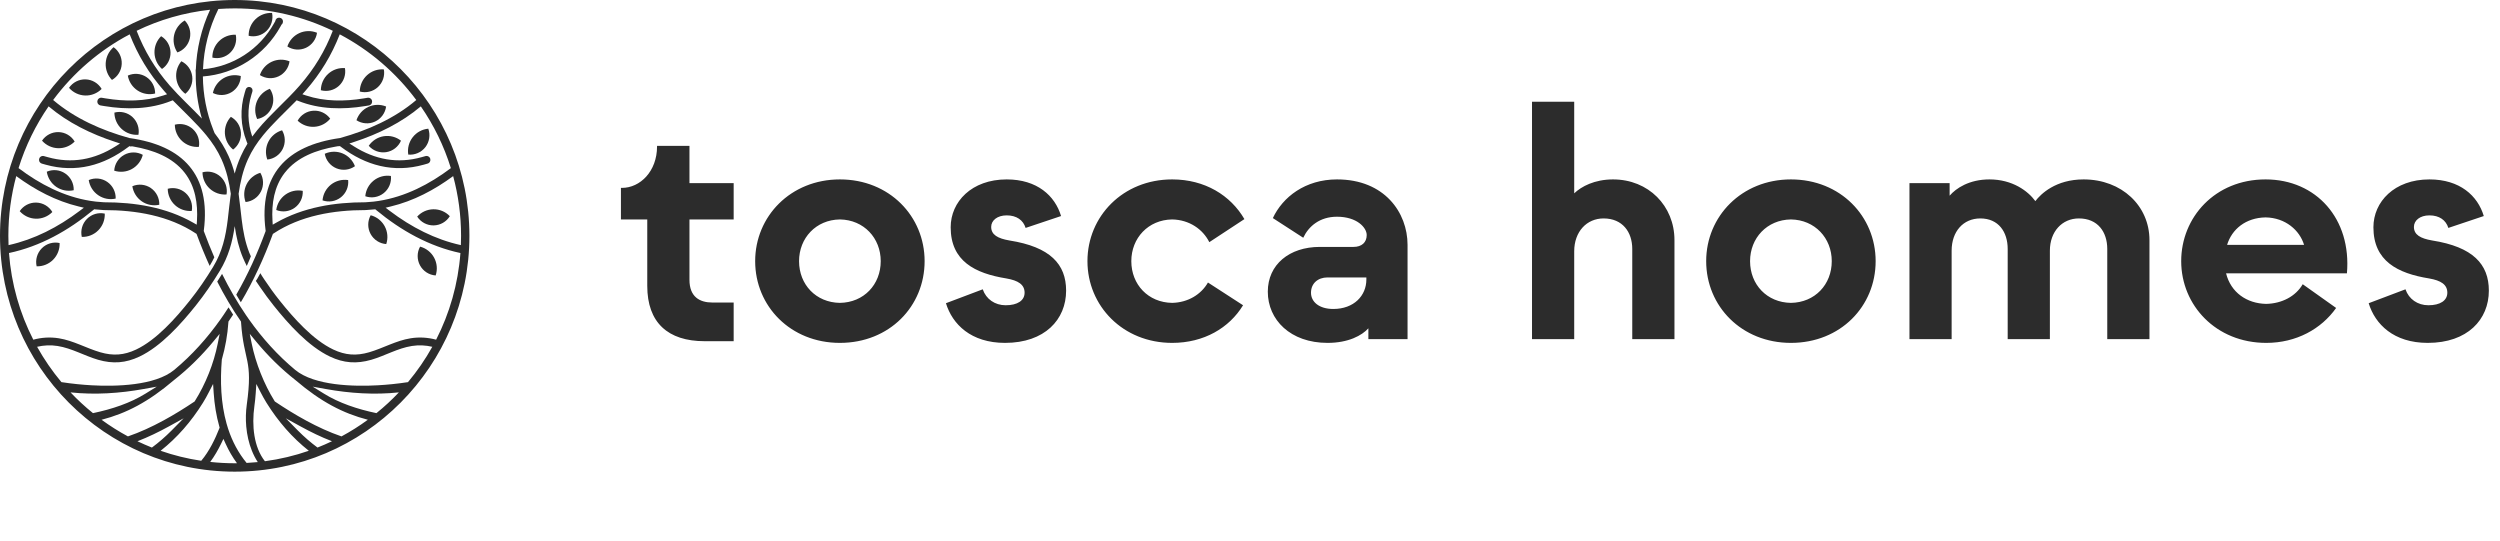 <svg width="148" height="32" viewBox="0 0 148 32" fill="none" xmlns="http://www.w3.org/2000/svg">
<g style="mix-blend-mode:luminosity">
<path d="M43.433 20.199H41.715C39.537 20.199 38.318 19.095 38.318 16.926V12.991H36.759V11.123H36.819C37.898 11.123 38.897 10.14 38.897 8.674V8.634H40.816V10.842H43.433V12.991H40.816V16.565C40.816 17.569 41.415 17.91 42.175 17.91H43.433V20.199ZM49.721 20.299C46.804 20.299 44.706 18.131 44.706 15.46C44.706 12.81 46.804 10.621 49.721 10.621C52.659 10.621 54.737 12.81 54.737 15.46C54.737 18.131 52.659 20.299 49.721 20.299ZM49.721 17.93C51.14 17.91 52.139 16.846 52.139 15.46C52.139 14.095 51.14 13.011 49.721 12.991C48.303 13.011 47.304 14.095 47.304 15.46C47.304 16.846 48.303 17.91 49.721 17.93ZM59.497 20.299C57.479 20.299 56.38 19.195 56 17.95L58.178 17.127C58.378 17.709 58.898 18.071 59.537 18.071C60.237 18.071 60.656 17.79 60.656 17.328C60.656 16.846 60.277 16.605 59.577 16.484C57.719 16.183 56.28 15.46 56.28 13.453C56.28 11.947 57.519 10.621 59.597 10.621C61.396 10.621 62.455 11.585 62.815 12.79L60.716 13.493C60.576 13.031 60.177 12.75 59.597 12.75C59.038 12.75 58.678 13.051 58.678 13.432C58.678 13.894 59.058 14.115 59.757 14.236C62.175 14.617 63.114 15.641 63.114 17.207C63.114 18.914 61.855 20.299 59.497 20.299ZM69.392 20.299C66.475 20.299 64.377 18.111 64.377 15.46C64.377 12.81 66.475 10.621 69.392 10.621C71.331 10.621 72.85 11.565 73.669 12.971L71.591 14.336C71.211 13.573 70.412 13.011 69.392 12.991C67.974 13.011 66.974 14.095 66.974 15.46C66.974 16.846 67.974 17.91 69.392 17.93C70.332 17.91 71.111 17.428 71.511 16.725L73.589 18.071C72.77 19.416 71.271 20.299 69.392 20.299ZM78.591 20.299C76.392 20.299 75.054 18.934 75.054 17.267C75.054 15.661 76.332 14.617 78.131 14.617H80.129C80.609 14.617 80.909 14.356 80.909 13.914C80.909 13.473 80.329 12.83 79.15 12.83C78.131 12.83 77.472 13.392 77.152 14.075L75.353 12.911C75.933 11.666 77.272 10.621 79.15 10.621C81.968 10.621 83.327 12.589 83.327 14.497V20.078H81.008V19.436C80.629 19.858 79.829 20.299 78.591 20.299ZM78.93 18.291C80.149 18.291 80.889 17.508 80.889 16.545V16.424H78.591C78.011 16.424 77.611 16.786 77.611 17.328C77.611 17.87 78.091 18.291 78.93 18.291ZM93.193 20.078H90.695V6.024H93.193V11.445C93.613 11.043 94.392 10.621 95.491 10.621C97.59 10.621 99.128 12.188 99.128 14.216V20.078H96.63V14.738C96.63 13.734 96.051 12.931 94.932 12.931C93.933 12.931 93.193 13.714 93.193 14.878V20.078ZM106.022 20.299C103.104 20.299 101.006 18.131 101.006 15.46C101.006 12.81 103.104 10.621 106.022 10.621C108.959 10.621 111.038 12.81 111.038 15.46C111.038 18.131 108.959 20.299 106.022 20.299ZM106.022 17.93C107.441 17.91 108.44 16.846 108.44 15.46C108.44 14.095 107.441 13.011 106.022 12.991C104.603 13.011 103.604 14.095 103.604 15.46C103.604 16.846 104.603 17.91 106.022 17.93ZM115.537 20.078H113.04V10.842H115.418V11.585C115.797 11.144 116.577 10.621 117.776 10.621C119.134 10.621 120.054 11.304 120.493 11.906C120.813 11.485 121.692 10.621 123.351 10.621C125.609 10.621 127.248 12.188 127.248 14.216V20.078H124.75V14.738C124.75 13.734 124.19 12.931 123.071 12.931C122.072 12.931 121.353 13.714 121.353 14.838V20.078H118.855V14.738C118.855 13.734 118.315 12.931 117.236 12.931C116.217 12.931 115.537 13.714 115.537 14.838V20.078ZM134.162 20.299C131.185 20.299 129.127 18.071 129.127 15.46C129.127 12.87 131.125 10.621 134.122 10.621C137.12 10.621 139.218 12.951 138.938 16.183H131.784C132.064 17.308 133.003 17.97 134.162 17.99C135.082 17.97 135.901 17.549 136.321 16.826L138.299 18.231C137.42 19.476 135.941 20.299 134.162 20.299ZM131.844 14.497H136.401C136.141 13.633 135.301 12.89 134.122 12.87C132.943 12.89 132.124 13.573 131.844 14.497ZM143.723 20.299C141.705 20.299 140.606 19.195 140.226 17.95L142.404 17.127C142.604 17.709 143.124 18.071 143.763 18.071C144.462 18.071 144.882 17.79 144.882 17.328C144.882 16.846 144.502 16.605 143.803 16.484C141.945 16.183 140.506 15.46 140.506 13.453C140.506 11.947 141.745 10.621 143.823 10.621C145.621 10.621 146.681 11.585 147.04 12.79L144.942 13.493C144.802 13.031 144.402 12.75 143.823 12.75C143.263 12.75 142.904 13.051 142.904 13.432C142.904 13.894 143.283 14.115 143.983 14.236C146.401 14.617 147.34 15.641 147.34 17.207C147.34 18.914 146.081 20.299 143.723 20.299Z" fill="#2C2C2C"/>
<path fill-rule="evenodd" clip-rule="evenodd" d="M8.089 1.823C8.549 3.015 9.178 4.064 10.044 5.059C10.644 5.747 11.323 6.36 11.951 7.02C11.697 6.14 11.576 5.234 11.588 4.333L11.58 4.122L11.593 4.121C11.636 2.902 11.921 1.696 12.438 0.577C10.895 0.744 9.43 1.174 8.089 1.823ZM5.504 24.458C6.631 24.223 7.719 23.859 8.616 23.301L9.279 22.89L8.512 23.028C7.075 23.288 5.61 23.382 4.175 23.229C4.589 23.668 5.034 24.078 5.504 24.458ZM7.574 25.835C9.003 25.347 10.4 24.519 11.494 23.785L11.521 23.767L11.538 23.74C12.177 22.719 12.65 21.533 12.889 20.344L13.004 19.765L12.629 20.219C11.933 21.06 11.156 21.83 10.293 22.507C8.792 23.79 7.473 24.473 6.013 24.85C6.509 25.212 7.03 25.542 7.574 25.835ZM8.993 26.496C9.403 26.191 9.79 25.856 10.151 25.492L10.872 24.763L9.975 25.256C9.407 25.568 8.785 25.872 8.137 26.122C8.418 26.256 8.703 26.381 8.993 26.496ZM11.913 27.278C12.394 26.709 12.741 25.977 12.984 25.361L13.002 25.313L12.988 25.265C12.801 24.613 12.696 23.939 12.65 23.264L12.615 22.73L12.371 23.205C12.259 23.423 12.143 23.638 12.013 23.845C11.317 24.962 10.489 25.911 9.509 26.686C10.28 26.955 11.085 27.155 11.913 27.278ZM14.029 27.423C13.768 27.069 13.545 26.684 13.357 26.27L13.227 25.983L13.089 26.267C12.91 26.635 12.697 27.008 12.445 27.346C12.921 27.398 13.405 27.425 13.895 27.425C13.939 27.425 13.984 27.424 14.029 27.423ZM18.282 26.686C17.301 25.911 16.473 24.962 15.777 23.845C15.648 23.638 15.531 23.423 15.419 23.205L15.175 22.73L15.14 23.264C15.122 23.524 15.096 23.784 15.06 24.043C14.898 25.192 15.023 26.469 15.683 27.305C16.581 27.185 17.449 26.975 18.282 26.686ZM19.652 26.121C19.005 25.872 18.384 25.568 17.816 25.256L16.919 24.763L17.639 25.492C18 25.856 18.387 26.191 18.796 26.495C19.087 26.38 19.372 26.256 19.652 26.121ZM21.776 24.849C20.317 24.473 18.998 23.79 17.497 22.507C16.634 21.83 15.857 21.06 15.161 20.219L14.786 19.765L14.902 20.344C15.131 21.485 15.636 22.755 16.253 23.74L16.27 23.767L16.296 23.785C17.391 24.519 18.787 25.347 20.216 25.835C20.76 25.542 21.281 25.212 21.776 24.849ZM23.614 23.229C22.18 23.382 20.715 23.288 19.278 23.028L18.512 22.89L19.174 23.301C20.071 23.859 21.158 24.222 22.285 24.458C22.756 24.078 23.2 23.668 23.614 23.229ZM26.827 10.426C25.715 11.245 24.48 11.899 23.133 12.223L22.827 12.297L23.079 12.487C24.355 13.451 25.755 14.174 27.283 14.511C27.29 14.329 27.295 14.146 27.295 13.961C27.295 12.738 27.131 11.553 26.827 10.426ZM24.913 6.297C23.768 7.262 22.406 7.931 20.984 8.396L20.683 8.495L20.951 8.664C22.199 9.451 23.534 9.706 24.967 9.303L25.189 9.241C25.272 9.217 25.366 9.243 25.426 9.314C25.508 9.411 25.496 9.557 25.399 9.639C25.373 9.661 25.343 9.677 25.312 9.685L25.308 9.686L25.091 9.748C23.296 10.252 21.653 9.801 20.186 8.695L20.128 8.651L20.01 8.655L19.878 8.678C18.75 8.874 17.583 9.293 16.856 10.23C16.226 11.043 16.071 12.059 16.131 13.063L16.145 13.301L16.352 13.183C17.946 12.271 19.811 11.973 21.625 11.975H21.632C21.791 11.967 21.95 11.954 22.111 11.936L22.421 11.894C23.997 11.647 25.427 10.907 26.691 9.953C26.283 8.636 25.678 7.406 24.913 6.297ZM20.113 2.033C19.635 3.258 18.984 4.34 18.092 5.363C18.078 5.379 18.064 5.395 18.05 5.411L17.901 5.58L18.114 5.651C19.213 6.017 20.404 6.012 21.536 5.825L21.763 5.787C21.84 5.775 21.921 5.802 21.975 5.866C22.058 5.963 22.046 6.109 21.949 6.191C21.916 6.219 21.877 6.236 21.837 6.243H21.836L21.831 6.244L21.61 6.28C20.293 6.498 18.907 6.476 17.653 5.973L17.562 5.937L17.493 6.008C16.849 6.666 16.166 7.289 15.58 8.002C15.219 8.442 14.91 8.912 14.677 9.432C14.372 10.111 14.225 10.784 14.126 11.472C14.195 11.966 14.243 12.47 14.307 12.993C14.392 13.693 14.514 14.336 14.757 14.957L14.758 14.959L14.76 14.965C14.788 15.034 14.819 15.104 14.851 15.172C14.832 15.234 14.751 15.426 14.609 15.747C14.575 15.678 14.541 15.609 14.509 15.539L14.505 15.532C14.464 15.445 14.424 15.358 14.388 15.271L14.387 15.27C14.134 14.669 13.992 14.05 13.895 13.386C13.758 14.335 13.525 15.189 13.013 16.034C12.581 16.746 12.111 17.436 11.592 18.086C10.716 19.181 9.536 20.504 8.256 21.11C7.44 21.497 6.676 21.55 5.81 21.299C4.996 21.062 4.256 20.617 3.408 20.482C2.995 20.416 2.59 20.438 2.196 20.53C2.611 21.274 3.094 21.974 3.636 22.622C4.263 22.719 4.882 22.779 5.424 22.809C6.829 22.889 9.181 22.84 10.319 21.894C11.36 21.029 12.266 20.018 13.049 18.912L13.231 18.65C13.333 18.501 13.432 18.35 13.53 18.197C13.618 18.341 13.709 18.484 13.8 18.626C13.717 18.753 13.633 18.878 13.547 19.003L13.524 19.037L13.521 19.078C13.47 19.82 13.341 20.555 13.136 21.27L13.132 21.284L13.131 21.299C13.03 22.553 13.071 23.86 13.413 25.08L13.504 25.382C13.753 26.14 14.115 26.818 14.6 27.406C14.821 27.395 15.041 27.378 15.26 27.356C15.123 27.147 15.008 26.922 14.912 26.684C14.731 26.235 14.621 25.743 14.577 25.245C14.54 24.812 14.551 24.375 14.609 23.958C14.99 21.214 14.434 21.467 14.27 19.078L14.267 19.037L14.244 19.003C13.73 18.259 13.271 17.477 12.86 16.67C12.957 16.52 13.052 16.367 13.146 16.214C13.563 17.058 14.031 17.875 14.56 18.65L14.742 18.912C15.524 20.018 16.431 21.029 17.471 21.894C18.609 22.84 20.962 22.889 22.367 22.809C22.908 22.779 23.526 22.719 24.153 22.623C24.696 21.974 25.178 21.274 25.593 20.53C25.199 20.438 24.795 20.417 24.383 20.482C23.535 20.617 22.794 21.062 21.98 21.299C21.114 21.55 20.35 21.497 19.534 21.11C18.255 20.504 17.074 19.181 16.199 18.086C15.918 17.735 15.651 17.371 15.398 16.999L15.394 16.993L15.393 16.992L15.308 16.866L15.306 16.863L15.304 16.86L15.3 16.855L15.296 16.849C15.246 16.776 15.197 16.703 15.146 16.63C15.268 16.472 15.336 16.289 15.412 16.173C15.44 16.224 15.476 16.285 15.515 16.345L15.515 16.344C15.556 16.407 15.597 16.469 15.638 16.531L15.638 16.532C15.927 16.966 16.232 17.39 16.558 17.797C17.383 18.831 18.525 20.121 19.73 20.692C20.446 21.031 21.093 21.076 21.852 20.855C22.687 20.612 23.444 20.164 24.311 20.026C24.824 19.944 25.325 19.977 25.819 20.109C26.616 18.552 27.12 16.816 27.257 14.979C25.411 14.585 23.748 13.658 22.263 12.429L22.214 12.389L22.152 12.396C21.983 12.415 21.814 12.429 21.644 12.437L21.64 12.437H21.633C19.748 12.437 17.795 12.763 16.195 13.821L16.154 13.848L16.137 13.894C15.627 15.276 15.01 16.627 14.257 17.894C14.165 17.746 14.075 17.596 13.987 17.445C14.674 16.256 15.242 14.995 15.716 13.707L15.728 13.673L15.723 13.637C15.305 10.352 16.955 8.617 20.122 8.173L20.132 8.171L20.141 8.169C21.766 7.718 23.354 7.017 24.644 5.921C23.447 4.308 21.898 2.974 20.113 2.033ZM13.895 0.497C13.57 0.497 13.248 0.509 12.929 0.532C12.374 1.651 12.067 2.868 12.018 4.099C13.786 3.951 15.371 2.927 16.236 1.36L16.296 1.252C16.302 1.195 16.329 1.141 16.375 1.101C16.472 1.019 16.617 1.031 16.699 1.128C16.781 1.225 16.769 1.37 16.672 1.453L16.666 1.458L16.607 1.566C15.666 3.271 13.937 4.38 12.011 4.526C12.021 5.594 12.223 6.664 12.626 7.684L12.704 7.882C13.031 8.303 13.313 8.752 13.533 9.242C13.688 9.589 13.804 9.932 13.895 10.276C13.986 9.932 14.102 9.589 14.258 9.242C14.372 8.986 14.504 8.741 14.651 8.505L14.597 8.368C14.239 7.452 14.2 6.431 14.488 5.491L14.548 5.293C14.582 5.183 14.697 5.122 14.806 5.155C14.915 5.189 14.976 5.305 14.942 5.414L14.943 5.415L14.882 5.613C14.635 6.419 14.654 7.292 14.933 8.086C15.026 7.958 15.124 7.832 15.226 7.708C16 6.765 16.945 5.979 17.746 5.059C18.613 4.064 19.241 3.016 19.701 1.823C17.945 0.973 15.975 0.497 13.895 0.497ZM0.962 10.425C0.658 11.552 0.495 12.737 0.495 13.961C0.495 14.146 0.499 14.329 0.506 14.512C2.034 14.174 3.435 13.451 4.712 12.487L4.964 12.297L4.657 12.223C3.31 11.899 2.075 11.244 0.962 10.425ZM2.877 6.296C2.112 7.405 1.507 8.635 1.098 9.952C2.362 10.907 3.793 11.647 5.369 11.894L5.68 11.936C5.841 11.954 5.999 11.967 6.159 11.975H6.166C7.979 11.973 9.844 12.271 11.438 13.183L11.645 13.301L11.66 13.063C11.72 12.059 11.565 11.043 10.935 10.23C10.208 9.293 9.04 8.874 7.913 8.678L7.78 8.655L7.773 8.682L7.663 8.651L7.605 8.695C6.138 9.801 4.494 10.252 2.699 9.748L2.483 9.687L2.478 9.685C2.435 9.673 2.395 9.649 2.365 9.612C2.282 9.515 2.294 9.369 2.391 9.287C2.452 9.236 2.531 9.221 2.602 9.241L2.823 9.303C4.257 9.706 5.592 9.451 6.839 8.664L7.108 8.495L6.807 8.396C5.384 7.931 4.021 7.262 2.877 6.296ZM0.532 14.979C0.669 16.817 1.173 18.552 1.971 20.11C2.464 19.977 2.966 19.944 3.48 20.026C4.347 20.164 5.103 20.612 5.938 20.855C6.697 21.076 7.344 21.031 8.06 20.692C9.266 20.121 10.407 18.831 11.233 17.797C11.74 17.162 12.199 16.489 12.62 15.794C13.158 14.908 13.36 14.01 13.484 12.993C13.547 12.47 13.595 11.966 13.664 11.472C13.565 10.784 13.418 10.111 13.114 9.432C12.88 8.912 12.571 8.442 12.21 8.002C11.625 7.289 10.941 6.666 10.298 6.008L10.229 5.937L10.137 5.973C8.883 6.476 7.497 6.498 6.18 6.28L5.955 6.243L5.953 6.243C5.901 6.234 5.852 6.208 5.815 6.164C5.733 6.067 5.745 5.921 5.842 5.839C5.895 5.794 5.963 5.777 6.027 5.787L6.254 5.825C7.387 6.012 8.577 6.017 9.676 5.651L9.89 5.58L9.74 5.411C9.726 5.395 9.713 5.379 9.699 5.363C8.807 4.34 8.155 3.257 7.677 2.032C5.891 2.973 4.343 4.307 3.146 5.92C4.436 7.017 6.025 7.718 7.649 8.169L7.658 8.171L7.668 8.173C10.835 8.617 12.486 10.352 12.067 13.637L12.062 13.673L12.075 13.707C12.264 14.221 12.468 14.73 12.688 15.232C12.616 15.384 12.534 15.535 12.443 15.686L12.411 15.739C12.135 15.133 11.883 14.517 11.653 13.894L11.636 13.848L11.596 13.821C9.995 12.763 8.042 12.437 6.157 12.437H6.15L6.146 12.437C5.976 12.429 5.807 12.415 5.638 12.396L5.576 12.389L5.528 12.429C4.042 13.658 2.379 14.586 0.532 14.979ZM13.895 0C21.569 0 27.789 6.251 27.789 13.961C27.789 21.671 21.569 27.922 13.895 27.922C6.221 27.922 0 21.671 0 13.961C0 6.251 6.221 0 13.895 0Z" fill="#2C2C2C"/>
<path fill-rule="evenodd" clip-rule="evenodd" d="M20.421 4.032C20.488 4.419 20.355 4.815 20.066 5.08C19.777 5.346 19.372 5.445 18.994 5.342C18.998 4.974 19.154 4.624 19.424 4.376C19.695 4.127 20.055 4.003 20.421 4.032Z" fill="#2C2C2C"/>
<path fill-rule="evenodd" clip-rule="evenodd" d="M22.725 4.108C22.793 4.496 22.659 4.891 22.37 5.157C22.081 5.422 21.677 5.521 21.298 5.418C21.302 5.05 21.458 4.7 21.729 4.452C21.999 4.204 22.36 4.079 22.725 4.108Z" fill="#2C2C2C"/>
<path fill-rule="evenodd" clip-rule="evenodd" d="M23.738 8.329C23.582 8.69 23.253 8.946 22.866 9.007C22.48 9.068 22.088 8.927 21.829 8.631C22.035 8.327 22.357 8.121 22.719 8.064C23.08 8.007 23.449 8.103 23.738 8.329Z" fill="#2C2C2C"/>
<path fill-rule="evenodd" clip-rule="evenodd" d="M17.922 11.299C17.945 11.692 17.766 12.069 17.448 12.298C17.13 12.528 16.717 12.579 16.354 12.432C16.401 12.067 16.596 11.738 16.893 11.524C17.19 11.309 17.563 11.227 17.922 11.299Z" fill="#2C2C2C"/>
<path fill-rule="evenodd" clip-rule="evenodd" d="M21.013 9.839C20.693 10.066 20.28 10.114 19.918 9.965C19.555 9.816 19.294 9.491 19.225 9.104C19.557 8.95 19.939 8.942 20.278 9.081C20.616 9.221 20.883 9.495 21.013 9.839Z" fill="#2C2C2C"/>
<path fill-rule="evenodd" clip-rule="evenodd" d="M23.142 10.417C23.183 10.808 23.02 11.193 22.712 11.436C22.405 11.68 21.995 11.749 21.625 11.618C21.656 11.252 21.837 10.914 22.124 10.687C22.412 10.459 22.781 10.361 23.142 10.417Z" fill="#2C2C2C"/>
<path fill-rule="evenodd" clip-rule="evenodd" d="M20.611 10.66C20.651 11.052 20.488 11.436 20.181 11.68C19.873 11.924 19.463 11.992 19.094 11.862C19.124 11.496 19.305 11.158 19.592 10.93C19.88 10.703 20.249 10.605 20.611 10.66Z" fill="#2C2C2C"/>
<path fill-rule="evenodd" clip-rule="evenodd" d="M26.629 12.798C26.423 13.133 26.061 13.338 25.67 13.344C25.278 13.349 24.911 13.152 24.697 12.823C24.944 12.551 25.291 12.394 25.657 12.389C26.024 12.384 26.375 12.532 26.629 12.798Z" fill="#2C2C2C"/>
<path fill-rule="evenodd" clip-rule="evenodd" d="M22.866 14.449C22.476 14.422 22.126 14.196 21.939 13.851C21.752 13.505 21.754 13.087 21.944 12.743C22.298 12.835 22.599 13.072 22.774 13.395C22.948 13.718 22.982 14.1 22.866 14.449Z" fill="#2C2C2C"/>
<path fill-rule="evenodd" clip-rule="evenodd" d="M25.792 16.307C25.401 16.281 25.051 16.055 24.864 15.709C24.678 15.363 24.679 14.945 24.869 14.601C25.224 14.694 25.525 14.93 25.699 15.253C25.874 15.576 25.907 15.958 25.792 16.307Z" fill="#2C2C2C"/>
<path fill-rule="evenodd" clip-rule="evenodd" d="M15.412 10.229C15.612 10.568 15.625 10.986 15.448 11.337C15.271 11.688 14.928 11.923 14.538 11.961C14.412 11.615 14.435 11.233 14.601 10.905C14.766 10.576 15.06 10.332 15.412 10.229Z" fill="#2C2C2C"/>
<path fill-rule="evenodd" clip-rule="evenodd" d="M16.699 7.713C16.898 8.052 16.912 8.469 16.735 8.82C16.558 9.171 16.214 9.407 15.825 9.445C15.699 9.099 15.722 8.716 15.887 8.389C16.053 8.06 16.347 7.816 16.699 7.713Z" fill="#2C2C2C"/>
<path fill-rule="evenodd" clip-rule="evenodd" d="M17.62 7.145C17.809 6.801 18.16 6.578 18.552 6.554C18.942 6.53 19.318 6.708 19.548 7.026C19.315 7.31 18.975 7.484 18.61 7.506C18.244 7.529 17.886 7.398 17.62 7.145Z" fill="#2C2C2C"/>
<path fill-rule="evenodd" clip-rule="evenodd" d="M15.975 5.257C16.198 5.58 16.241 5.996 16.088 6.358C15.936 6.721 15.61 6.98 15.224 7.046C15.075 6.71 15.071 6.326 15.213 5.987C15.355 5.648 15.631 5.384 15.975 5.257Z" fill="#2C2C2C"/>
<path fill-rule="evenodd" clip-rule="evenodd" d="M17.141 3.632C17.088 4.022 16.841 4.358 16.485 4.523C16.129 4.687 15.714 4.657 15.385 4.444C15.501 4.095 15.755 3.809 16.088 3.655C16.421 3.501 16.802 3.493 17.141 3.632Z" fill="#2C2C2C"/>
<path fill-rule="evenodd" clip-rule="evenodd" d="M13.666 6.917C14.011 7.104 14.235 7.456 14.262 7.848C14.289 8.241 14.115 8.62 13.8 8.854C13.515 8.621 13.34 8.282 13.314 7.914C13.289 7.547 13.416 7.186 13.666 6.917Z" fill="#2C2C2C"/>
<path fill-rule="evenodd" clip-rule="evenodd" d="M14.256 4.5C14.248 4.894 14.039 5.256 13.704 5.459C13.369 5.663 12.954 5.68 12.603 5.505C12.678 5.145 12.899 4.833 13.212 4.642C13.526 4.452 13.904 4.4 14.256 4.5Z" fill="#2C2C2C"/>
<path fill-rule="evenodd" clip-rule="evenodd" d="M13.957 2.056C14.037 2.442 13.915 2.841 13.634 3.115C13.354 3.39 12.953 3.501 12.572 3.41C12.565 3.042 12.71 2.688 12.972 2.431C13.235 2.175 13.591 2.039 13.957 2.056Z" fill="#2C2C2C"/>
<path fill-rule="evenodd" clip-rule="evenodd" d="M16.106 0.766C16.185 1.151 16.064 1.55 15.783 1.825C15.502 2.099 15.101 2.21 14.72 2.119C14.713 1.751 14.858 1.397 15.121 1.14C15.383 0.884 15.74 0.748 16.106 0.766Z" fill="#2C2C2C"/>
<path fill-rule="evenodd" clip-rule="evenodd" d="M10.735 3.626C11.089 3.795 11.332 4.134 11.38 4.525C11.428 4.915 11.274 5.303 10.972 5.553C10.676 5.337 10.482 5.007 10.437 4.642C10.392 4.277 10.5 3.909 10.735 3.626Z" fill="#2C2C2C"/>
<path fill-rule="evenodd" clip-rule="evenodd" d="M9.538 2.142C9.874 2.344 10.084 2.704 10.095 3.098C10.106 3.491 9.916 3.863 9.591 4.083C9.317 3.839 9.155 3.492 9.145 3.124C9.135 2.756 9.277 2.4 9.538 2.142Z" fill="#2C2C2C"/>
<path fill-rule="evenodd" clip-rule="evenodd" d="M10.936 1.212C11.211 1.493 11.324 1.895 11.236 2.278C11.148 2.662 10.871 2.973 10.502 3.104C10.297 2.799 10.228 2.422 10.31 2.064C10.393 1.705 10.619 1.397 10.936 1.212Z" fill="#2C2C2C"/>
<path fill-rule="evenodd" clip-rule="evenodd" d="M7.566 4.475C7.923 4.312 8.337 4.344 8.665 4.559C8.993 4.775 9.189 5.143 9.184 5.536C8.828 5.624 8.452 5.56 8.146 5.359C7.839 5.158 7.629 4.838 7.566 4.475Z" fill="#2C2C2C"/>
<path fill-rule="evenodd" clip-rule="evenodd" d="M4.086 5.2C4.307 4.875 4.678 4.686 5.069 4.699C5.461 4.713 5.818 4.926 6.017 5.265C5.759 5.525 5.404 5.666 5.038 5.654C4.672 5.641 4.327 5.477 4.086 5.2Z" fill="#2C2C2C"/>
<path fill-rule="evenodd" clip-rule="evenodd" d="M6.772 6.666C7.15 6.564 7.554 6.663 7.843 6.929C8.131 7.196 8.265 7.591 8.196 7.979C7.831 8.007 7.47 7.882 7.2 7.633C6.93 7.384 6.776 7.034 6.772 6.666Z" fill="#2C2C2C"/>
<path fill-rule="evenodd" clip-rule="evenodd" d="M11.987 10.2C12.365 10.098 12.769 10.197 13.058 10.463C13.346 10.729 13.479 11.125 13.411 11.513C13.045 11.541 12.685 11.416 12.415 11.166C12.145 10.918 11.99 10.568 11.987 10.2Z" fill="#2C2C2C"/>
<path fill-rule="evenodd" clip-rule="evenodd" d="M10.35 7.382C10.728 7.28 11.132 7.379 11.42 7.645C11.709 7.911 11.842 8.307 11.774 8.695C11.408 8.723 11.048 8.597 10.778 8.349C10.508 8.1 10.353 7.75 10.35 7.382Z" fill="#2C2C2C"/>
<path fill-rule="evenodd" clip-rule="evenodd" d="M9.93 11.175C10.308 11.073 10.712 11.172 11.001 11.438C11.289 11.704 11.422 12.1 11.354 12.488C10.989 12.516 10.628 12.39 10.358 12.142C10.089 11.893 9.933 11.543 9.93 11.175Z" fill="#2C2C2C"/>
<path fill-rule="evenodd" clip-rule="evenodd" d="M6.761 10.104C6.785 9.712 7.008 9.358 7.351 9.168C7.693 8.978 8.109 8.977 8.453 9.166C8.363 9.523 8.13 9.826 7.81 10.004C7.489 10.182 7.109 10.218 6.761 10.104Z" fill="#2C2C2C"/>
<path fill-rule="evenodd" clip-rule="evenodd" d="M7.835 11.025C8.195 10.87 8.609 10.911 8.932 11.133C9.255 11.355 9.443 11.728 9.43 12.122C9.073 12.201 8.698 12.129 8.396 11.921C8.093 11.713 7.891 11.389 7.835 11.025Z" fill="#2C2C2C"/>
<path fill-rule="evenodd" clip-rule="evenodd" d="M2.769 10.165C3.129 10.01 3.543 10.05 3.866 10.273C4.19 10.495 4.377 10.868 4.364 11.261C4.007 11.341 3.632 11.269 3.33 11.061C3.028 10.853 2.825 10.529 2.769 10.165Z" fill="#2C2C2C"/>
<path fill-rule="evenodd" clip-rule="evenodd" d="M2.488 8.328C2.707 8.001 3.076 7.81 3.468 7.82C3.859 7.831 4.218 8.041 4.42 8.379C4.163 8.641 3.809 8.784 3.443 8.774C3.077 8.765 2.731 8.603 2.488 8.328Z" fill="#2C2C2C"/>
<path fill-rule="evenodd" clip-rule="evenodd" d="M1.167 12.5C1.386 12.174 1.756 11.982 2.147 11.993C2.538 12.003 2.898 12.214 3.099 12.551C2.842 12.814 2.488 12.957 2.122 12.947C1.756 12.938 1.41 12.776 1.167 12.5Z" fill="#2C2C2C"/>
<path fill-rule="evenodd" clip-rule="evenodd" d="M4.842 14.025C4.756 13.642 4.87 13.24 5.146 12.961C5.421 12.681 5.82 12.563 6.202 12.646C6.217 13.014 6.079 13.371 5.82 13.633C5.563 13.894 5.209 14.036 4.842 14.025Z" fill="#2C2C2C"/>
<path fill-rule="evenodd" clip-rule="evenodd" d="M2.169 15.766C2.082 15.383 2.197 14.981 2.472 14.702C2.748 14.422 3.147 14.303 3.529 14.387C3.544 14.755 3.405 15.112 3.147 15.373C2.889 15.635 2.535 15.777 2.169 15.766Z" fill="#2C2C2C"/>
<path fill-rule="evenodd" clip-rule="evenodd" d="M18.767 1.94C18.715 2.329 18.467 2.665 18.112 2.83C17.756 2.994 17.341 2.964 17.012 2.751C17.127 2.401 17.382 2.116 17.715 1.962C18.047 1.809 18.429 1.8 18.767 1.94Z" fill="#2C2C2C"/>
<path fill-rule="evenodd" clip-rule="evenodd" d="M22.858 6.306C22.805 6.696 22.558 7.032 22.202 7.197C21.846 7.361 21.431 7.331 21.102 7.118C21.218 6.768 21.472 6.483 21.805 6.329C22.138 6.175 22.519 6.167 22.858 6.306Z" fill="#2C2C2C"/>
<path fill-rule="evenodd" clip-rule="evenodd" d="M6.724 2.793C7.044 3.021 7.226 3.396 7.206 3.789C7.187 4.183 6.969 4.538 6.628 4.732C6.373 4.468 6.239 4.109 6.257 3.742C6.276 3.375 6.445 3.031 6.724 2.793Z" fill="#2C2C2C"/>
<path fill-rule="evenodd" clip-rule="evenodd" d="M25.356 7.619C25.487 7.989 25.421 8.402 25.181 8.712C24.94 9.022 24.558 9.188 24.169 9.151C24.111 8.787 24.206 8.416 24.431 8.126C24.656 7.835 24.991 7.652 25.356 7.619Z" fill="#2C2C2C"/>
<path fill-rule="evenodd" clip-rule="evenodd" d="M5.253 10.66C5.613 10.505 6.027 10.546 6.35 10.768C6.673 10.99 6.861 11.363 6.848 11.756C6.49 11.837 6.116 11.764 5.814 11.556C5.511 11.348 5.308 11.024 5.253 10.66Z" fill="#2C2C2C"/>
</g>
</svg>
